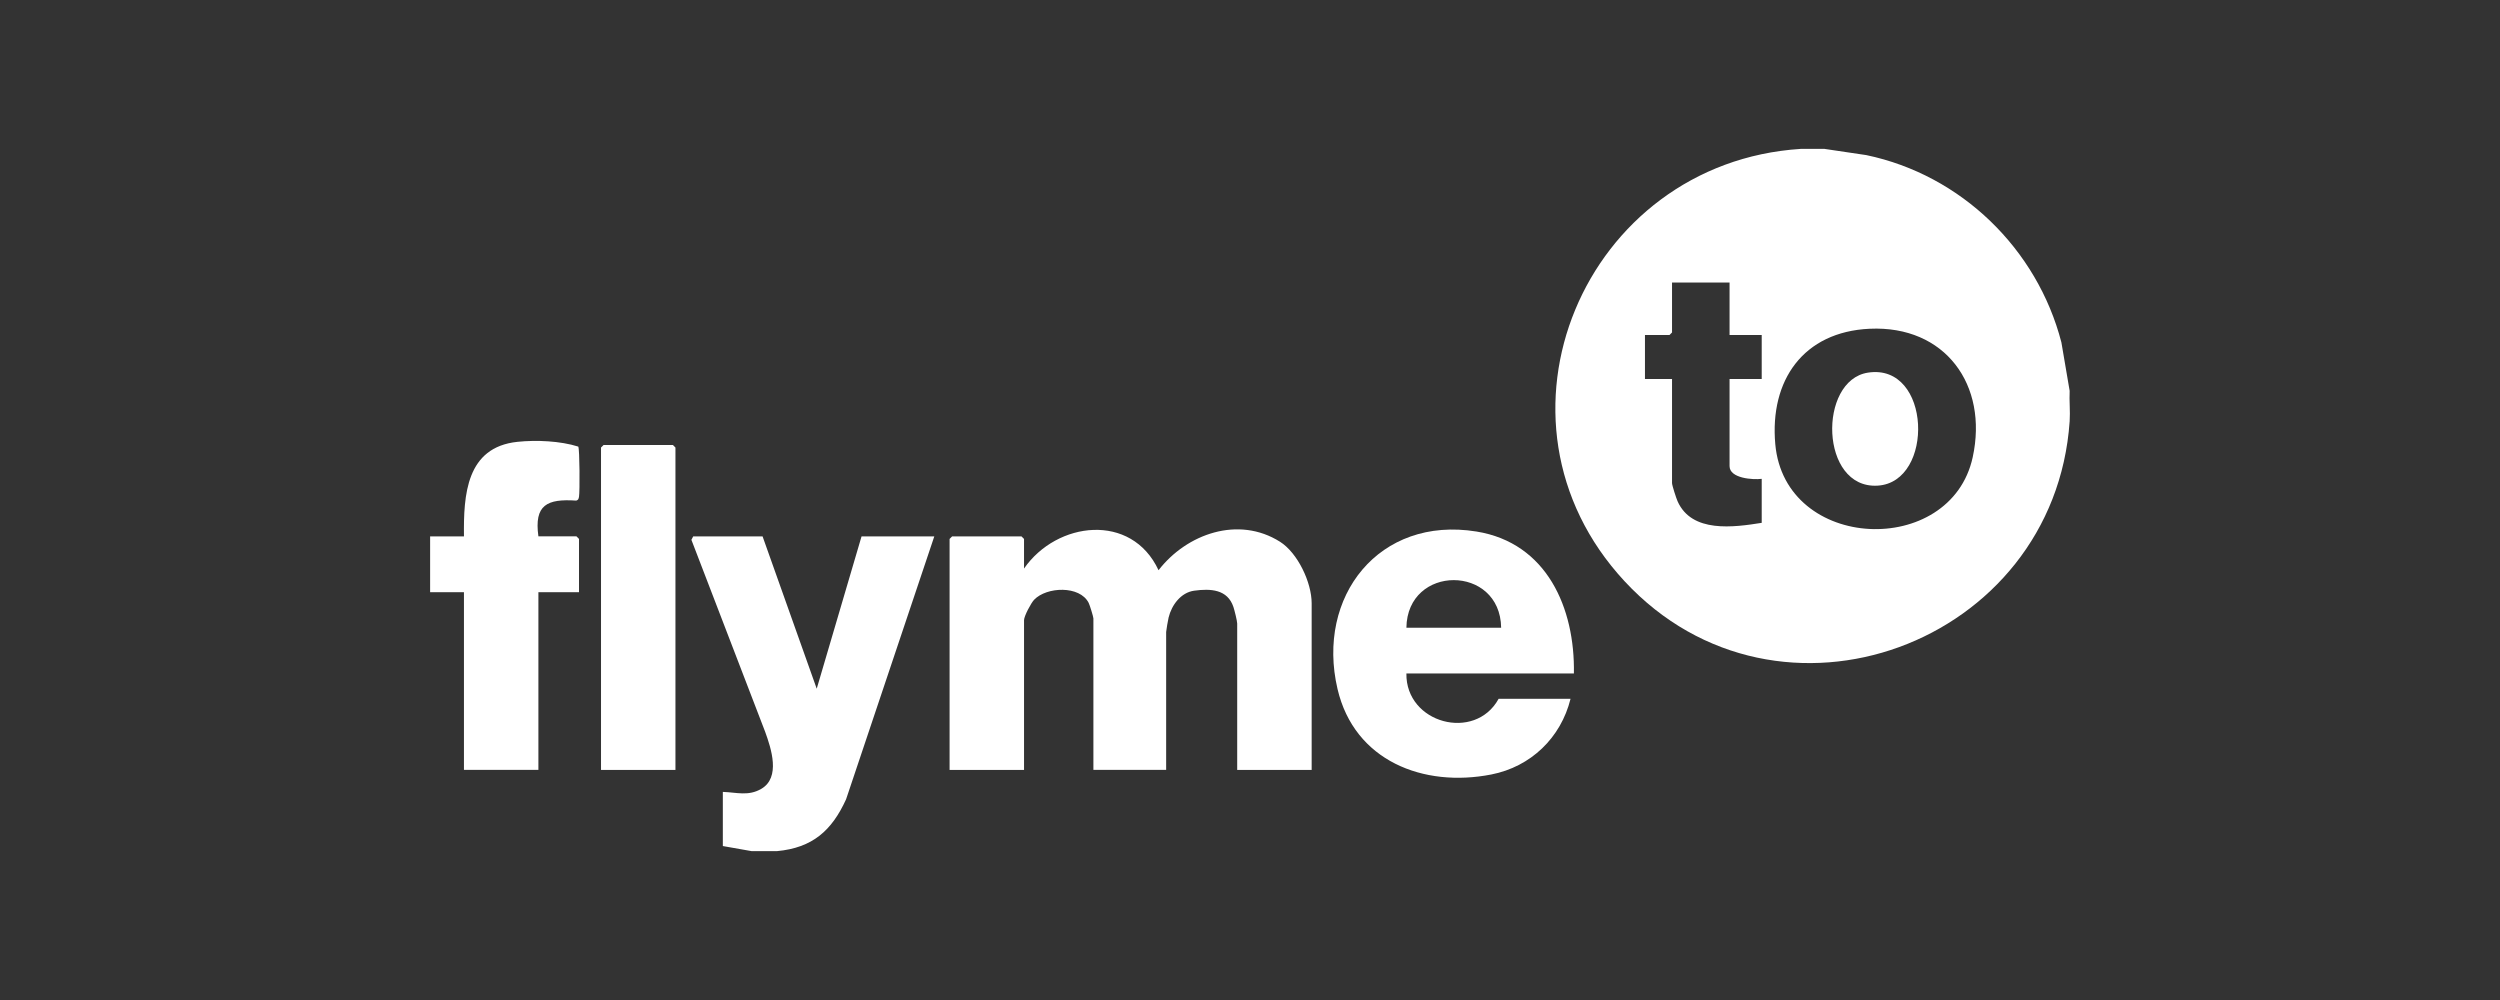 <?xml version="1.0" encoding="UTF-8"?>
<svg id="Livello_1" xmlns="http://www.w3.org/2000/svg" baseProfile="tiny" version="1.2" viewBox="0 0 150 60">
  <rect x="0" y="0" width="150" height="60" fill="#333333" stroke="none"/>
  <!-- Generator: Adobe Illustrator 29.5.0, SVG Export Plug-In . SVG Version: 2.1.0 Build 137)  -->
  <path d="M109.459,8.932l2.519.374c5.692,1.19,10.255,5.627,11.706,11.239l.495,2.907c-.03.603.041,1.227,0,1.828-.919,13.381-17.467,19.544-26.702,9.598-9-9.693-2.425-25.105,10.561-25.944h1.421ZM103.774,16.953h-3.452v2.995l-.152.152h-1.472v2.64h1.624v6.244c0,.135.254.915.332,1.09.852,1.92,3.368,1.564,5.049,1.296v-2.64c-.534.067-1.929-.028-1.929-.762v-5.229h1.929v-2.64h-1.929v-3.148ZM112.179,19.725c-3.976.185-6.004,3.087-5.662,6.923.576,6.471,10.53,6.84,11.846.784.941-4.332-1.649-7.917-6.184-7.707Z" fill="#fff"/>
  <path d="M45.096,51.068l-1.726-.305v-3.249c.827.027,1.527.27,2.305-.182,1.175-.682.597-2.421.234-3.424l-4.425-11.519.108-.206h4.162l3.249,9.139,2.69-9.139h4.365l-5.293,15.774c-.859,1.885-2.018,2.913-4.148,3.111h-1.523Z" fill="#fff"/>
  <path d="M25.807,32.183l2.031.001c-.031-2.498.14-5.353,3.21-5.674,1.129-.118,2.565-.057,3.648.286.086.123.096,2.724.045,3.001-.021.116-.035.206-.167.239-1.748-.116-2.534.251-2.27,2.146h2.284l.152.152v3.198h-2.436v10.661h-4.467v-10.661h-2.03v-3.351Z" fill="#fff"/>
  <path d="M78.699,46.195h-4.467v-8.783c0-.152-.163-.802-.226-.992-.355-1.066-1.373-1.112-2.353-.979-.805.11-1.355.865-1.537,1.61-.031.127-.147.786-.147.868v8.275h-4.365v-9.087c0-.097-.219-.807-.284-.934-.537-1.056-2.522-.972-3.273-.187-.189.198-.605.986-.605,1.223v8.986h-4.467v-13.859l.152-.152h4.162l.152.152v1.777c1.968-2.838,6.45-3.377,8.071.1,1.694-2.191,4.802-3.282,7.291-1.706,1.062.673,1.896,2.441,1.896,3.688v10.001Z" fill="#fff"/>
  <path d="M94.434,40.407h-10.05c-.049,2.995,4.113,4.11,5.533,1.523h4.315c-.579,2.337-2.383,4.073-4.751,4.539-4.077.801-8.219-.816-9.229-5.127-1.302-5.557,2.495-10.393,8.333-9.451,4.231.682,5.919,4.596,5.849,8.517ZM90.069,37.666c-.051-3.809-5.634-3.813-5.685,0h5.685Z" fill="#fff"/>
  <polygon points="40.527 46.195 36.061 46.195 36.061 26.852 36.213 26.7 40.375 26.7 40.527 26.852 40.527 46.195" fill="#fff"/>
  <path d="M112.072,22.359c3.82-.598,4.014,6.582.581,6.78-3.468.2-3.578-6.311-.581-6.78Z" fill="#fff"/>
</svg>